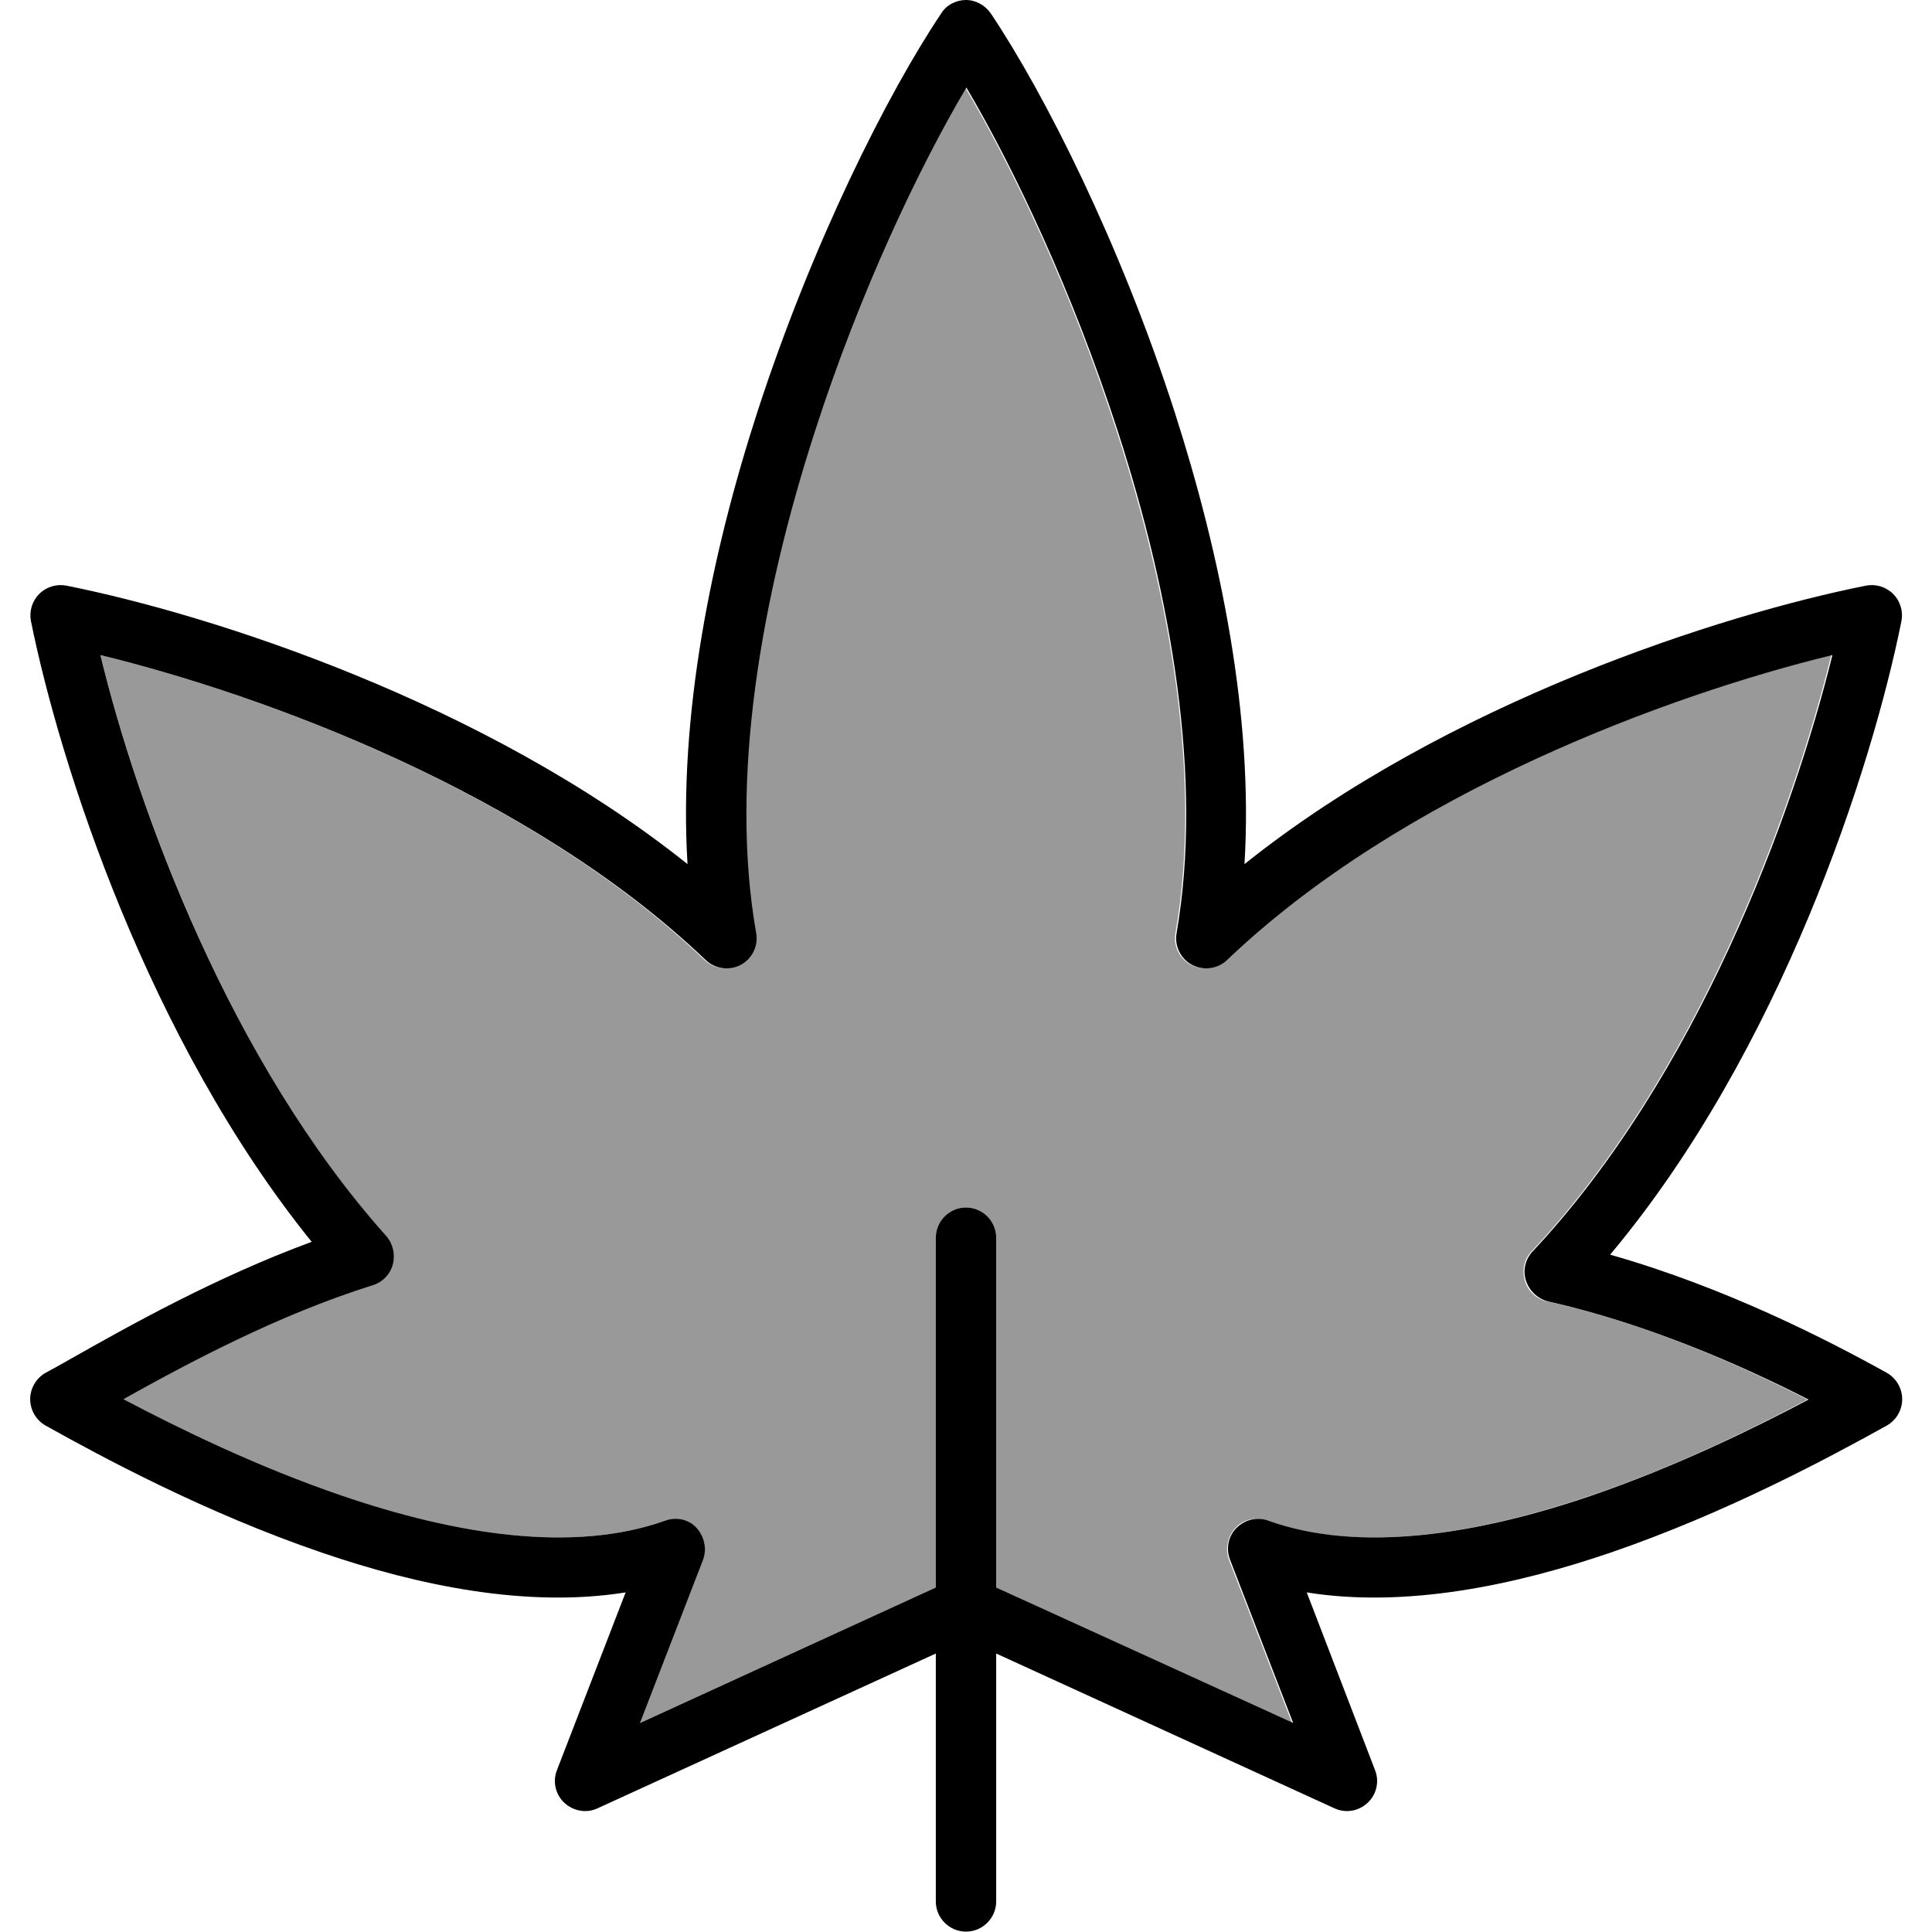 <svg xmlns="http://www.w3.org/2000/svg" viewBox="0 0 512 512"><!--! Font Awesome Pro 6.7.2 by @fontawesome - https://fontawesome.com License - https://fontawesome.com/license (Commercial License) Copyright 2024 Fonticons, Inc. --><defs><style>.fa-secondary{opacity:.4}</style></defs><path class="fa-secondary" d="M26.6 173.6c10.1 41.1 34.4 107.7 75.7 154c1.8 2 2.5 4.8 1.7 7.5s-2.7 4.7-5.3 5.5c-25.3 7.9-48.9 20.5-66.1 30.2c15 7.9 35.7 18 58 25.6c29.9 10.2 61.2 15.3 85.5 6.6c2.9-1.1 6.2-.3 8.4 1.9s2.9 5.5 1.7 8.5l-16.7 43.2L248 420.7l0-92.7c0-4.4 3.6-8 8-8s8 3.6 8 8l0 92.7 78.4 35.9-16.7-43.2c-1.1-2.9-.4-6.2 1.7-8.5s5.5-3 8.4-1.9c24.4 8.7 55.6 3.6 85.5-6.6c22.2-7.5 42.7-17.6 57.7-25.5c-17.8-9.1-42.7-20.2-69-26c-2.8-.6-5.1-2.7-5.9-5.5s-.2-5.7 1.8-7.8c43.5-46.3 69-115.6 79.4-158c-43.1 10.5-113.9 36.4-160.4 80.8c-2.5 2.4-6.3 2.9-9.3 1.3s-4.7-5-4.1-8.4c7.2-40.8-1.4-89.2-15.6-133.1c-11.9-36.9-27.5-69.7-40.1-91c-12.6 21.3-28.2 54.2-40.1 91c-14.2 43.8-22.7 92.3-15.6 133.1c.6 3.4-1.1 6.8-4.1 8.4s-6.8 1.1-9.3-1.3C140.4 210 69.6 184.1 26.6 173.6z"/><path class="fa-primary" d="M262.6 3.6c-1.5-2.2-4-3.6-6.6-3.6s-5.2 1.3-6.6 3.6c-14.2 21.2-34.1 60.7-48.7 105.6c-12.3 38-20.9 80.6-18.5 119.8c-53.8-43-126.5-66.2-164.6-73.8c-2.6-.5-5.3 .3-7.2 2.2s-2.7 4.6-2.2 7.2c7.7 38.1 31.1 110.9 74.4 164.5c-25.8 9.5-49 22.6-64.2 31.2c-2.3 1.3-4.4 2.5-6.3 3.5c-2.5 1.4-4.1 4.1-4.1 7s1.6 5.6 4.1 7c14.5 8.1 42.2 23.1 73.3 33.7c25.4 8.7 54.3 14.7 80.4 10.5l-18.2 47.1c-1.2 3-.4 6.5 2 8.7s5.9 2.8 8.8 1.4l89.6-41 0 65.7c0 4.4 3.6 8 8 8s8-3.6 8-8l0-65.7 89.6 41c3 1.4 6.4 .8 8.8-1.4s3.2-5.7 2-8.7L346.3 422c26 4.2 54.9-1.8 80.4-10.5c31-10.6 58.7-25.6 73.3-33.7c2.5-1.4 4.1-4.1 4.1-7s-1.6-5.6-4.1-7c-15.3-8.5-42.6-22.6-73.3-31.3c45.2-53.9 69.4-129 77.2-167.9c.5-2.6-.3-5.3-2.2-7.2s-4.6-2.7-7.2-2.2C456.4 162.8 383.6 186 329.8 229c2.4-39.2-6.3-81.8-18.5-119.8C296.8 64.3 276.8 24.8 262.6 3.6zM264 420.7l0-92.7c0-4.4-3.6-8-8-8s-8 3.6-8 8l0 92.7-78.4 35.9 16.7-43.2c1.1-2.9 .4-6.2-1.7-8.5s-5.5-3-8.4-1.9c-24.4 8.7-55.6 3.6-85.5-6.6c-22.3-7.6-43-17.7-58-25.6c17.2-9.6 40.9-22.3 66.1-30.2c2.6-.8 4.6-2.9 5.3-5.5s.1-5.4-1.7-7.5C61 281.3 36.6 214.7 26.6 173.6c43.1 10.5 113.9 36.4 160.4 80.8c2.5 2.4 6.3 2.9 9.3 1.3s4.7-5 4.1-8.4c-7.2-40.8 1.4-89.2 15.6-133.1c11.9-36.9 27.5-69.7 40.1-91c12.6 21.3 28.2 54.2 40.1 91c14.2 43.8 22.7 92.3 15.6 133.1c-.6 3.4 1.1 6.8 4.1 8.4s6.8 1.1 9.3-1.3c46.5-44.4 117.3-70.3 160.4-80.8c-10.4 42.4-35.9 111.6-79.4 158c-2 2.1-2.7 5.1-1.8 7.8s3.1 4.8 5.9 5.5c26.2 5.9 51.2 16.9 69 26c-15 7.9-35.5 17.9-57.7 25.5c-29.9 10.2-61.2 15.3-85.5 6.6c-2.9-1.1-6.2-.3-8.4 1.9s-2.9 5.5-1.7 8.5l16.7 43.2L264 420.7z"/></svg>